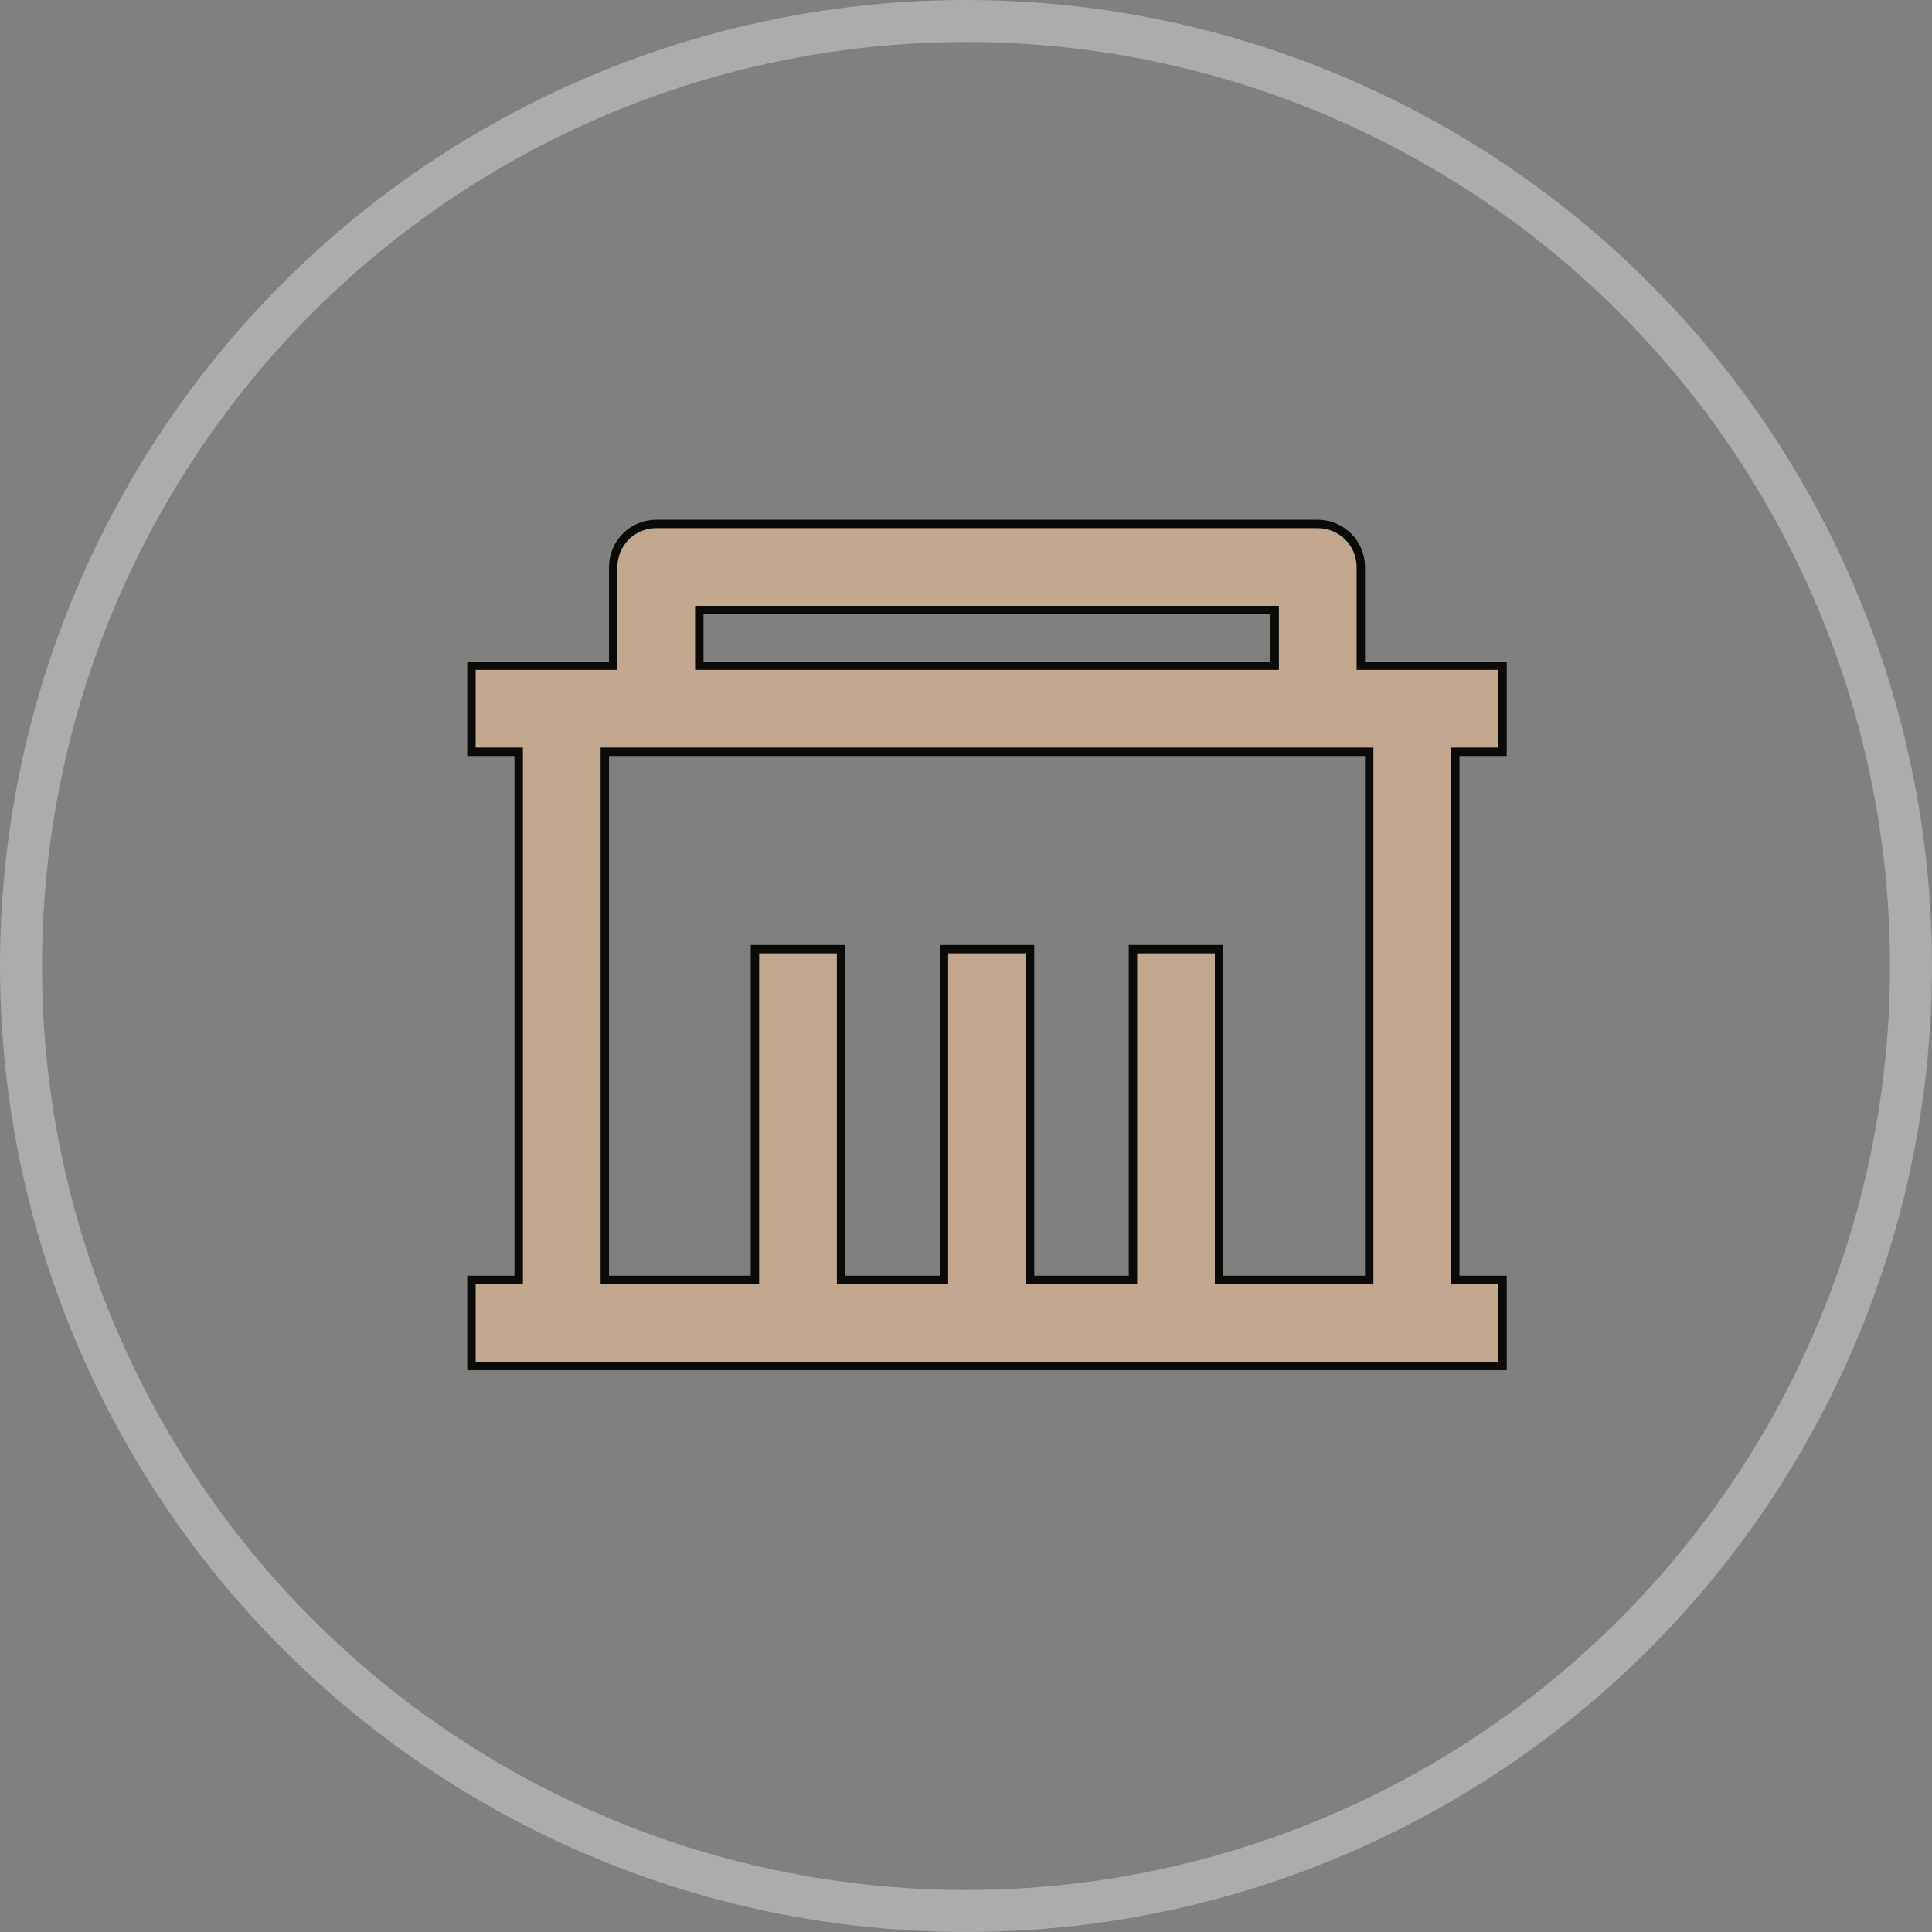 <?xml version="1.0" encoding="UTF-8"?> <svg xmlns="http://www.w3.org/2000/svg" width="46" height="46" viewBox="0 0 46 46" fill="none"><rect x="0" y="0" width="46" height="46" fill="#808080" stroke="none"/><circle opacity="0.35" cx="23" cy="23" r="22.5" stroke="white"></circle><path d="M32.4 15.75V15.85H32.5H35.775V17.9H34.75H34.65V18V30.375V30.475H34.75H35.775V32.525H11.225V30.475H12.25H12.35V30.375V18V17.9H12.25H11.225V15.85H14.5H14.6V15.75V13.5C14.6 13.228 14.708 12.967 14.9 12.775C15.092 12.583 15.353 12.475 15.625 12.475H31.375C31.647 12.475 31.908 12.583 32.1 12.775C32.292 12.967 32.4 13.228 32.4 13.5V15.75ZM32.6 18V17.9H32.5H14.5H14.4V18V30.375V30.475H14.5H17.875H17.975V30.375V22.6H20.025V30.375V30.475H20.125H22.375H22.475V30.375V22.6H24.525V30.375V30.475H24.625H26.875H26.975V30.375V22.6H29.025V30.375V30.475H29.125H32.5H32.6V30.375V18ZM16.75 14.525H16.65V14.625V15.75V15.85H16.75H30.25H30.35V15.75V14.625V14.525H30.25H16.75Z" fill="#C2A88E" stroke="#0B0A07" stroke-width="0.2"></path></svg> 